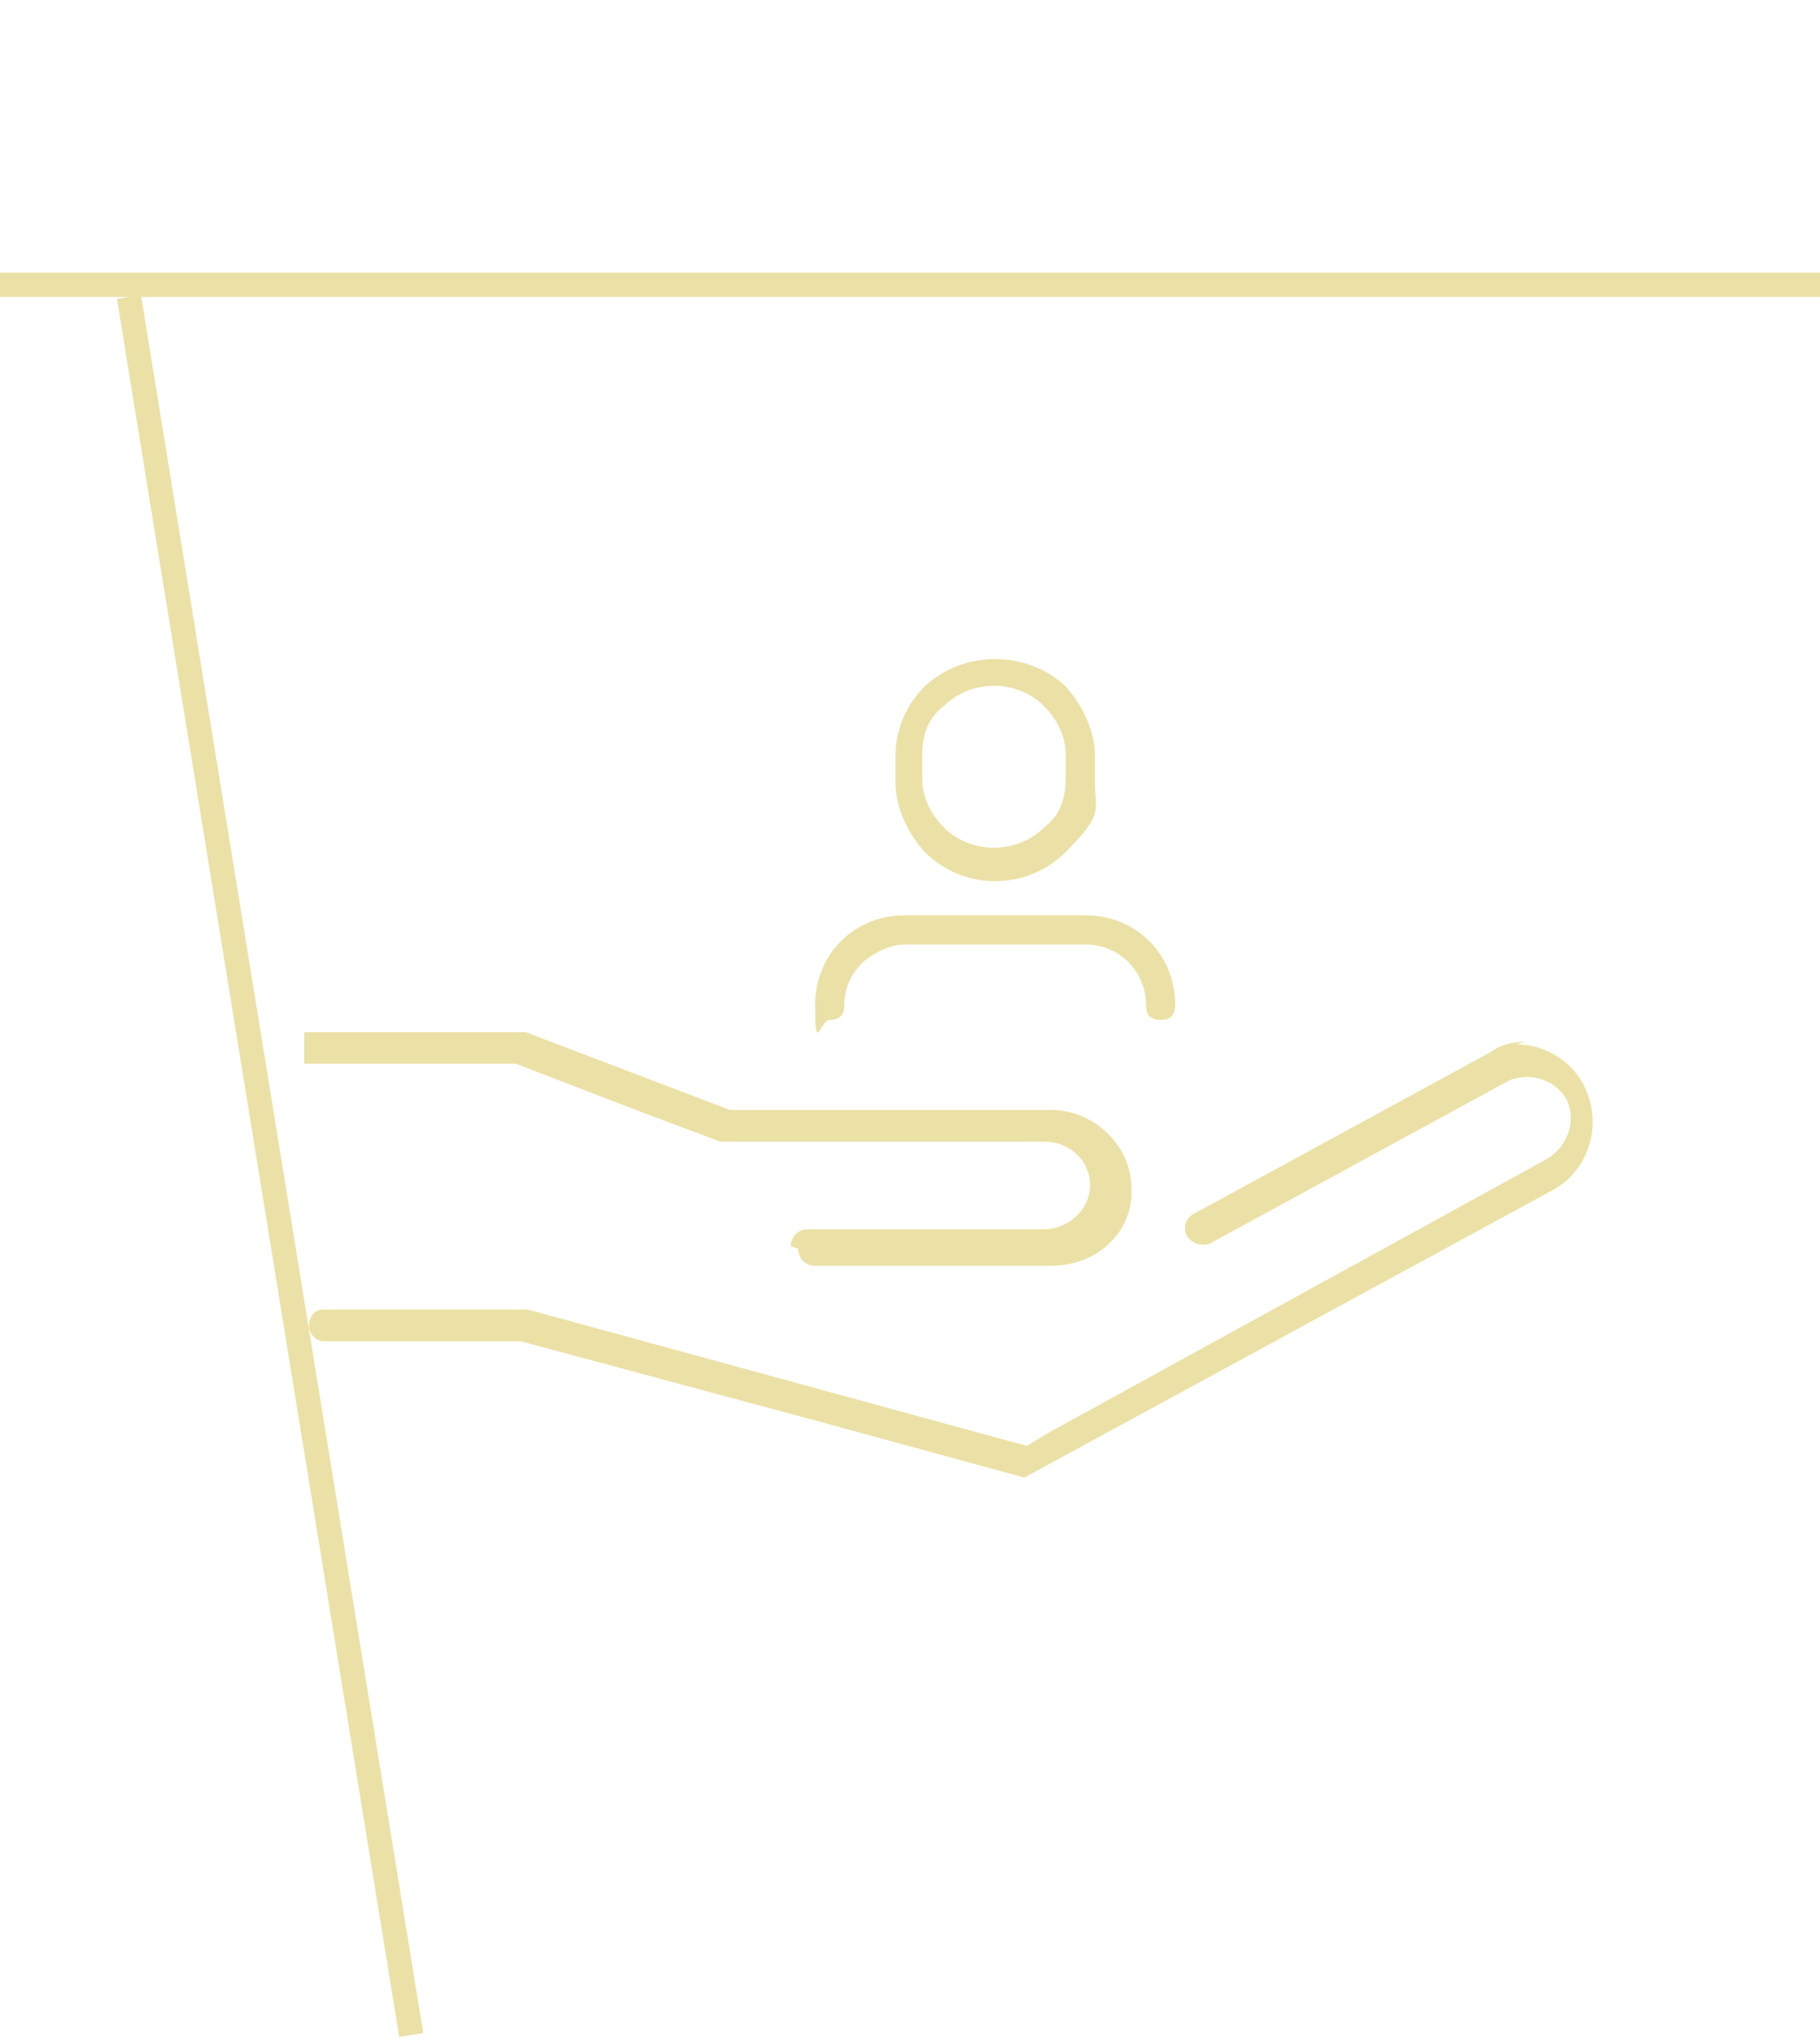 <?xml version="1.0" encoding="UTF-8"?>
<svg id="Calque_1" data-name="Calque 1" xmlns="http://www.w3.org/2000/svg" version="1.1" xmlns:xlink="http://www.w3.org/1999/xlink" viewBox="0 0 74.8 83.8">
  <defs>
    <style>
      .cls-1 {
        stroke: #ebe1a6;
      }

      .cls-1, .cls-2 {
        fill: none;
      }

      .cls-2, .cls-3 {
        stroke-width: 0px;
      }

      .cls-4 {
        clip-path: url(#clippath);
      }

      .cls-3 {
        fill: #ebe1a6;
      }
    </style>
    <clipPath id="clippath">
      <rect class="cls-2" x="12.5" y="16.6" width="53.3" height="44.1"/>
    </clipPath>
  </defs>
  <g id="Groupe_458" data-name="Groupe 458">
    <path id="Tracé_426" data-name="Tracé 426" class="cls-1" d="M0,11.7h74.8"/>
    <path id="Tracé_427" data-name="Tracé 427" class="cls-1" d="M5.3,12.2l11.6,71.4"/>
    <g id="Groupe_431" data-name="Groupe 431">
      <g class="cls-4">
        <g id="Groupe_430" data-name="Groupe 430">
          <path id="Tracé_428" data-name="Tracé 428" class="cls-3" d="M32.8,51.3c0,.4.3.7.7.7h9.7c1.9,0,3.4-1.4,3.3-3.2,0-1.7-1.5-3.2-3.3-3.2h-13.2l-8.4-3.2c0,0-.2,0-.3,0h-10.2c-.4,0-.7.3-.7.6s.3.7.7.7c0,0,0,0,0,0h10.1l5.2,2,3.2,1.2h0s0,0,0,0c0,0,0,0,0,0,0,0,0,0,0,0h13.3c1.1,0,1.9.8,1.9,1.8,0,1-.9,1.8-1.9,1.8h-9.7c-.4,0-.7.3-.7.7"/>
          <path id="Tracé_429" data-name="Tracé 429" class="cls-3" d="M62.7,42.8c-.5,0-1,.1-1.4.4h0s-12.3,6.7-12.3,6.7c-.3.2-.4.6-.2.9.2.3.6.4.9.3h0l12.3-6.7c.9-.4,2,0,2.4.8.4.9,0,1.9-.8,2.4h0s-20.4,11.2-20.4,11.2l-1,.6-20.5-5.6c0,0-.1,0-.2,0h-8.2c-.4,0-.6.3-.6.7,0,.3.3.6.6.6h8.1l11.9,3.2,8.8,2.4h0s0,0,0,0c0,0,0,0,0,0h0s0,0,0,0c0,0,0,0,0,0,0,0,0,0,0,0,0,0,0,0,0,0,0,0,0,0,0,0l21.7-11.8h0c1.5-.8,2.1-2.7,1.3-4.3-.5-1-1.6-1.7-2.8-1.7"/>
          <g>
            <path id="Tracé_437" data-name="Tracé 437" class="cls-3" d="M38,28.2c-.7.7-1.2,1.7-1.2,2.9v1c0,1.1.5,2.1,1.2,2.9,1.6,1.6,4.2,1.6,5.8,0s1.2-1.7,1.2-2.9v-1c0-1.1-.5-2.1-1.2-2.9-1.6-1.5-4.2-1.5-5.8,0M43.8,32c0,.7-.2,1.5-.9,2-1.1,1.1-3,1.1-4.1,0-.5-.5-.9-1.2-.9-2v-1c0-.7.2-1.5.9-2,1.1-1.1,3-1.1,4.1,0,.5.5.9,1.2.9,2v1Z"/>
            <path id="Tracé_438" data-name="Tracé 438" class="cls-3" d="M35.5,39.5c.5-.4,1.1-.7,1.7-.7h7.4c1.4,0,2.5,1.1,2.5,2.5h0c0,.4.2.6.6.6s.6-.2.6-.6c0-2.1-1.6-3.7-3.7-3.7h-7.4c-2.1,0-3.7,1.6-3.7,3.7s.2.6.6.6.6-.2.6-.6c0-.6.2-1.2.7-1.7"/>
          </g>
        </g>
      </g>
    </g>
  </g>
</svg>